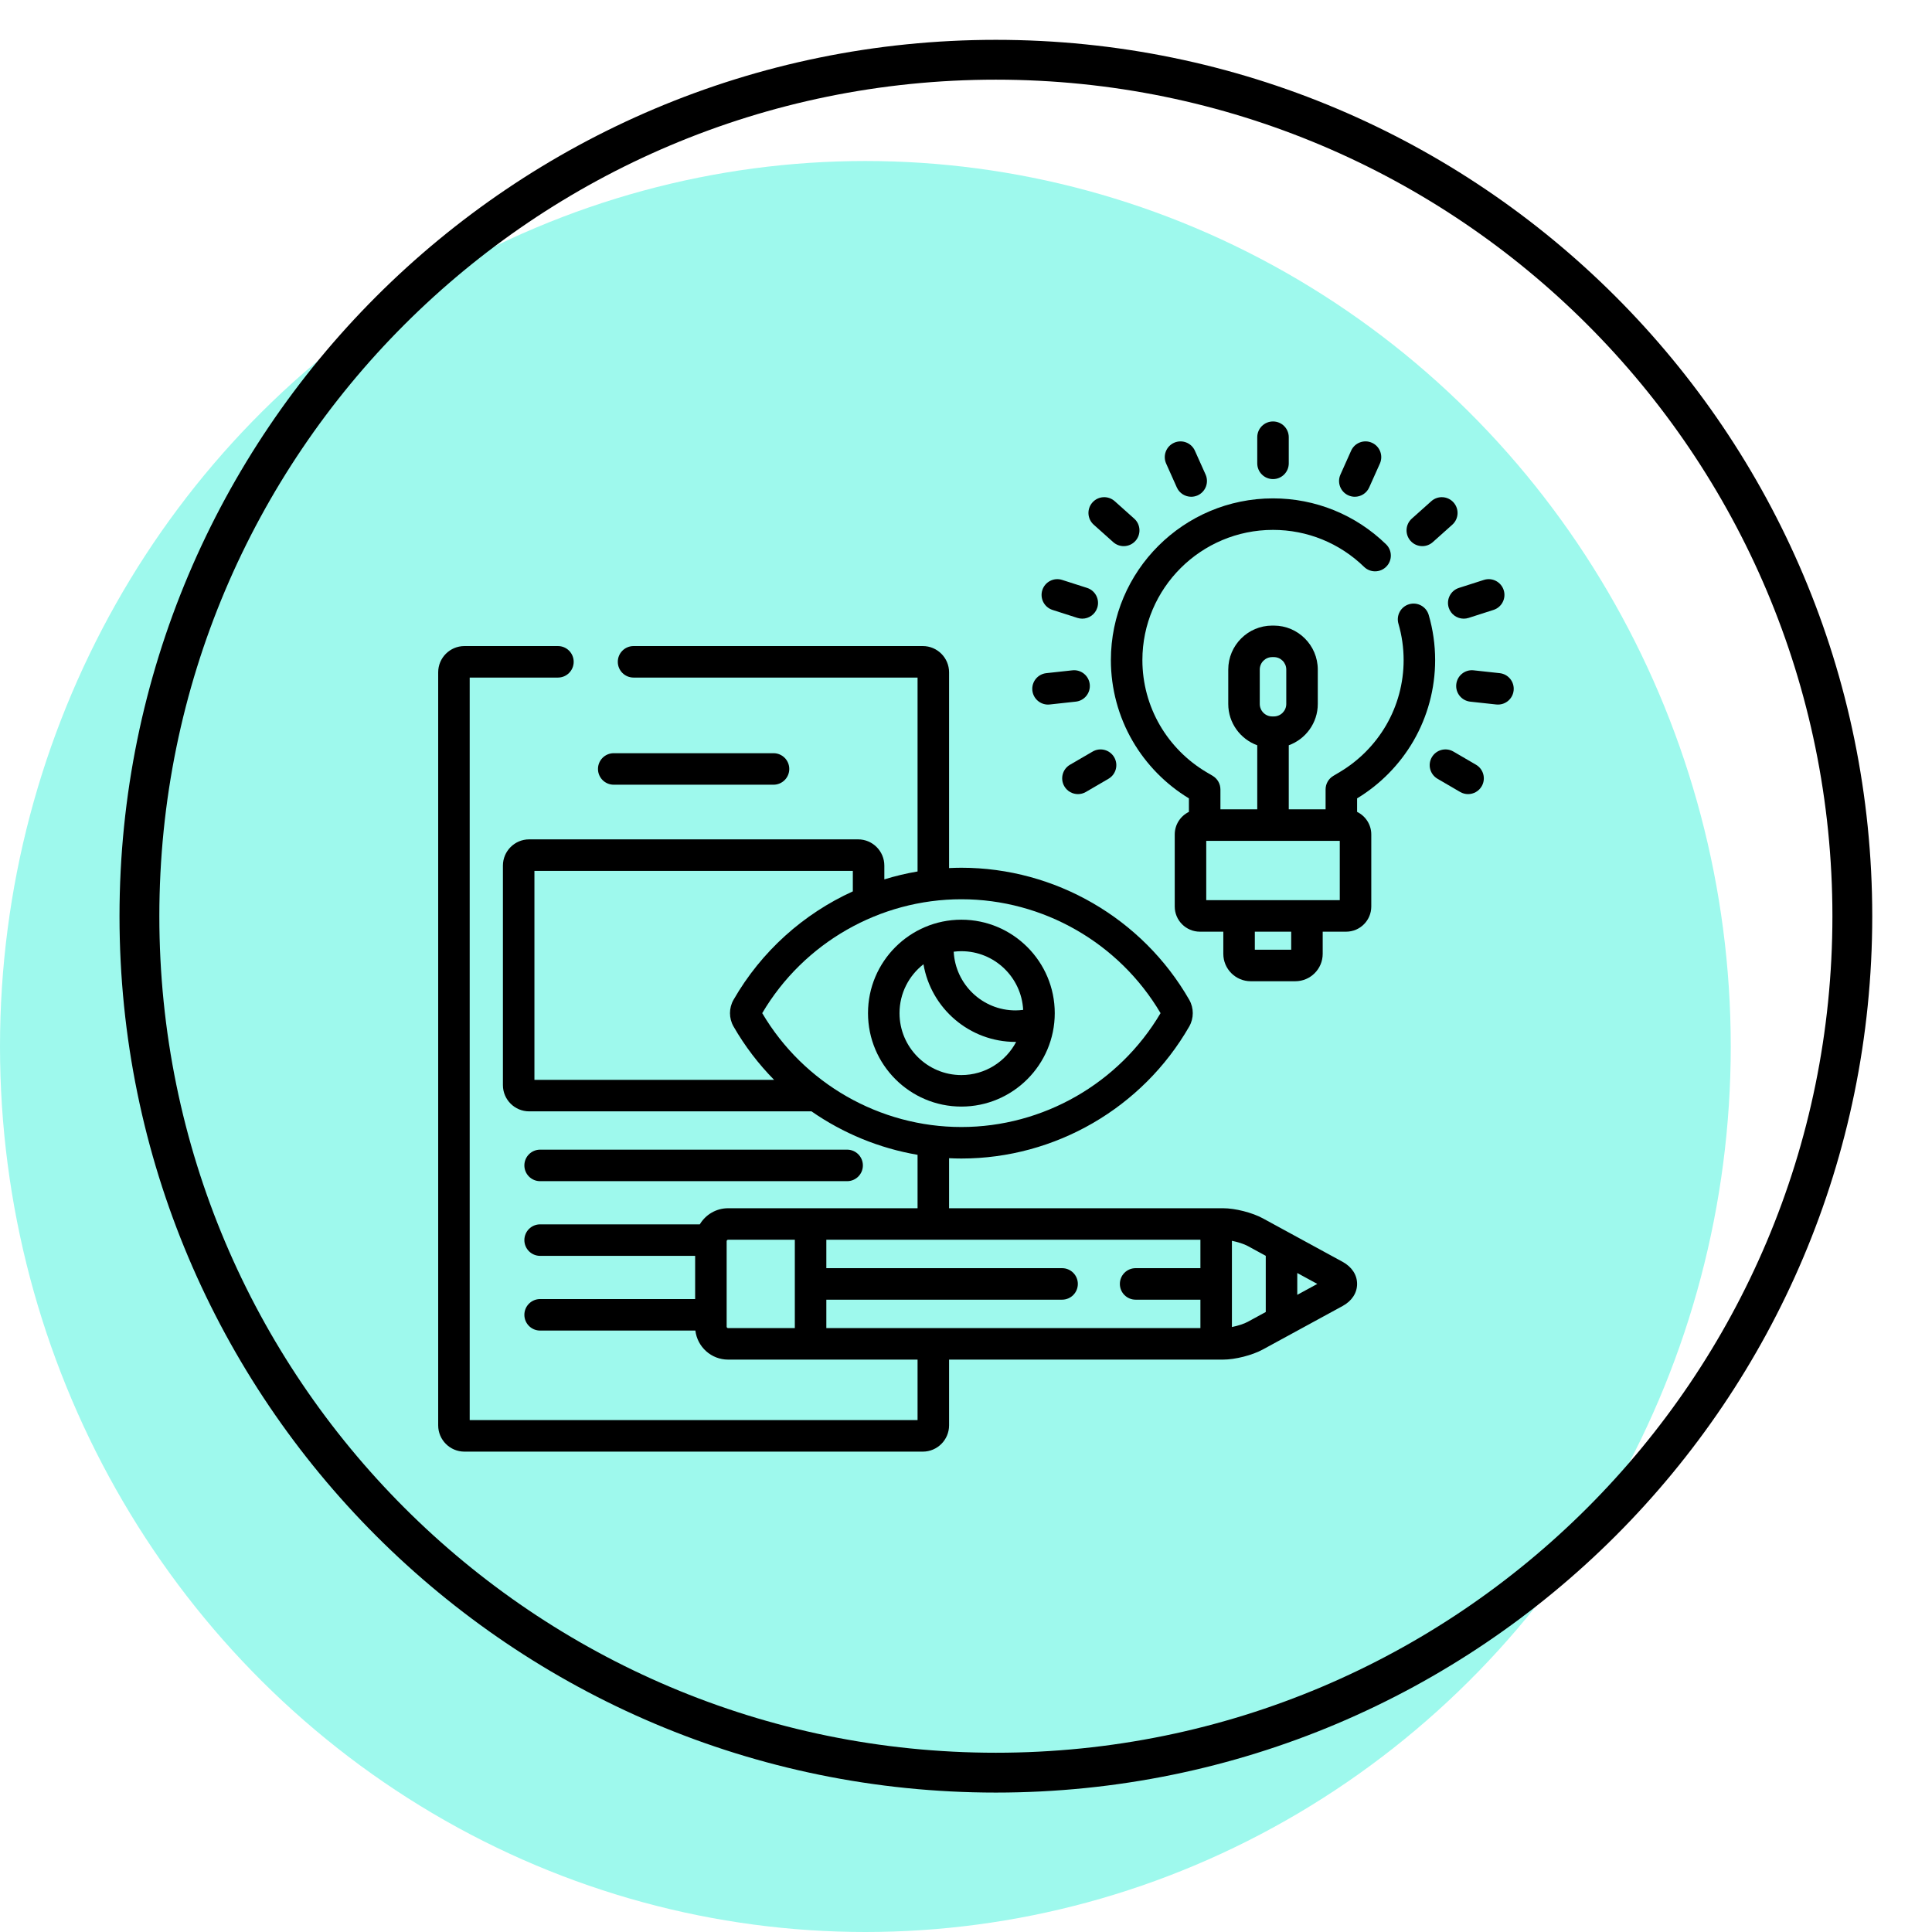 <svg width="97" height="97" viewBox="0 0 97 97" fill="none" xmlns="http://www.w3.org/2000/svg">
<ellipse cx="43.448" cy="52.542" rx="43.448" ry="44.458" fill="#9EF9ED"/>
<g clip-path="url(#clip0_46_179)">
<path d="M71.731 30.874C71.608 30.454 71.169 30.213 70.749 30.336C70.33 30.458 70.089 30.898 70.212 31.317C70.384 31.907 70.472 32.521 70.472 33.142C70.472 34.294 70.168 35.425 69.592 36.414C69.032 37.376 68.23 38.187 67.272 38.758L66.941 38.955C66.701 39.098 66.554 39.356 66.554 39.635V40.633H64.705V37.418C65.553 37.11 66.162 36.298 66.162 35.344V33.617C66.162 32.399 65.172 31.409 63.955 31.409H63.873C62.657 31.409 61.667 32.399 61.667 33.617V35.344C61.667 36.298 62.275 37.11 63.123 37.418V40.633H61.274V39.635C61.274 39.356 61.127 39.098 60.888 38.955L60.556 38.758C59.598 38.187 58.796 37.376 58.236 36.414C57.661 35.425 57.356 34.294 57.356 33.142C57.356 29.537 60.298 26.604 63.914 26.604C65.63 26.604 67.255 27.264 68.488 28.462C68.801 28.766 69.302 28.758 69.606 28.445C69.911 28.132 69.903 27.631 69.59 27.327C68.06 25.841 66.044 25.022 63.914 25.022C59.426 25.022 55.774 28.665 55.774 33.142C55.774 34.572 56.153 35.979 56.869 37.21C57.553 38.385 58.528 39.378 59.692 40.084V40.762C59.271 40.968 58.98 41.398 58.98 41.897V45.514C58.98 46.21 59.547 46.777 60.243 46.777H61.419V47.889C61.419 48.648 62.036 49.265 62.795 49.265H65.033C65.792 49.265 66.409 48.648 66.409 47.889V46.777H67.585C68.281 46.777 68.848 46.21 68.848 45.514V41.897C68.848 41.398 68.557 40.968 68.136 40.762V40.084C69.301 39.378 70.276 38.385 70.96 37.21C71.675 35.979 72.054 34.572 72.054 33.142C72.054 32.371 71.945 31.608 71.731 30.874ZM63.249 33.617C63.249 33.271 63.529 32.991 63.873 32.991H63.955C64.3 32.991 64.58 33.271 64.58 33.617V35.344C64.58 35.689 64.3 35.97 63.955 35.97H63.873C63.529 35.97 63.249 35.689 63.249 35.344V33.617ZM64.827 47.683H63.001V46.777H64.827V47.683ZM67.266 45.195H60.562V42.216H67.266V45.195Z" fill="black"/>
<path d="M63.914 24.054C64.351 24.054 64.705 23.7 64.705 23.263V21.951C64.705 21.514 64.351 21.16 63.914 21.16C63.477 21.16 63.123 21.514 63.123 21.951V23.263C63.123 23.7 63.477 24.054 63.914 24.054Z" fill="black"/>
<path d="M59.085 24.473C59.216 24.766 59.505 24.941 59.807 24.941C59.915 24.941 60.025 24.918 60.13 24.872C60.528 24.693 60.707 24.225 60.529 23.826L59.992 22.629C59.814 22.23 59.346 22.052 58.947 22.23C58.549 22.409 58.37 22.877 58.549 23.275L59.085 24.473Z" fill="black"/>
<path d="M54.912 26.343L55.891 27.218C56.042 27.353 56.23 27.42 56.418 27.42C56.635 27.42 56.852 27.331 57.008 27.156C57.299 26.83 57.271 26.33 56.946 26.039L55.966 25.163C55.64 24.872 55.14 24.9 54.849 25.226C54.558 25.552 54.586 26.052 54.912 26.343Z" fill="black"/>
<path d="M52.844 30.622L54.096 31.024C54.177 31.049 54.258 31.061 54.338 31.061C54.673 31.061 54.983 30.848 55.091 30.512C55.224 30.096 54.995 29.65 54.579 29.517L53.327 29.116C52.911 28.982 52.466 29.211 52.332 29.627C52.199 30.044 52.428 30.489 52.844 30.622Z" fill="black"/>
<path d="M52.618 35.375C52.647 35.375 52.675 35.373 52.705 35.37L54.012 35.227C54.446 35.181 54.76 34.79 54.713 34.356C54.666 33.922 54.276 33.607 53.841 33.655L52.534 33.797C52.099 33.844 51.785 34.235 51.832 34.669C51.877 35.074 52.22 35.375 52.618 35.375Z" fill="black"/>
<path d="M53.722 38.395C53.344 38.615 53.217 39.099 53.437 39.477C53.584 39.729 53.849 39.87 54.121 39.87C54.256 39.87 54.393 39.835 54.519 39.762L55.654 39.1C56.032 38.88 56.16 38.397 55.94 38.019C55.719 37.641 55.235 37.514 54.858 37.734L53.722 38.395Z" fill="black"/>
<path d="M67.698 24.871C67.803 24.918 67.913 24.941 68.021 24.941C68.323 24.941 68.612 24.766 68.743 24.473L69.28 23.275C69.458 22.876 69.28 22.408 68.881 22.23C68.483 22.051 68.014 22.23 67.836 22.628L67.3 23.826C67.121 24.225 67.299 24.693 67.698 24.871Z" fill="black"/>
<path d="M71.41 27.42C71.597 27.42 71.786 27.353 71.937 27.218L72.916 26.343C73.242 26.052 73.27 25.552 72.978 25.226C72.687 24.9 72.187 24.872 71.862 25.163L70.882 26.039C70.557 26.33 70.529 26.83 70.82 27.156C70.976 27.331 71.193 27.42 71.41 27.42Z" fill="black"/>
<path d="M72.737 30.512C72.845 30.848 73.156 31.061 73.49 31.061C73.57 31.061 73.652 31.049 73.732 31.024L74.984 30.622C75.4 30.489 75.629 30.044 75.496 29.627C75.362 29.211 74.917 28.982 74.501 29.116L73.249 29.517C72.833 29.65 72.604 30.096 72.737 30.512Z" fill="black"/>
<path d="M75.294 33.797L73.987 33.655C73.552 33.606 73.162 33.921 73.115 34.356C73.068 34.79 73.382 35.18 73.816 35.228L75.123 35.37C75.153 35.373 75.181 35.374 75.21 35.374C75.608 35.374 75.951 35.074 75.995 34.669C76.043 34.234 75.729 33.844 75.294 33.797Z" fill="black"/>
<path d="M74.106 38.395L72.97 37.733C72.593 37.514 72.108 37.641 71.888 38.019C71.668 38.396 71.796 38.88 72.174 39.1L73.309 39.762C73.435 39.835 73.572 39.87 73.707 39.87C73.979 39.87 74.244 39.729 74.391 39.477C74.611 39.099 74.483 38.615 74.106 38.395Z" fill="black"/>
<path d="M30.814 39.398H38.836C39.273 39.398 39.627 39.044 39.627 38.607C39.627 38.17 39.273 37.816 38.836 37.816H30.814C30.377 37.816 30.023 38.17 30.023 38.607C30.023 39.044 30.377 39.398 30.814 39.398Z" fill="black"/>
<path d="M27.118 59.303H42.532C42.969 59.303 43.323 58.949 43.323 58.512C43.323 58.075 42.969 57.721 42.532 57.721H27.118C26.681 57.721 26.327 58.075 26.327 58.512C26.327 58.949 26.681 59.303 27.118 59.303Z" fill="black"/>
<path d="M52.956 50.867C52.956 48.28 50.853 46.175 48.268 46.175C45.683 46.175 43.58 48.28 43.58 50.867C43.58 53.453 45.683 55.558 48.268 55.558C50.853 55.558 52.956 53.453 52.956 50.867ZM48.268 47.757C49.926 47.757 51.285 49.064 51.37 50.703C51.242 50.719 51.114 50.729 50.985 50.729C49.326 50.729 47.968 49.421 47.883 47.782C48.009 47.766 48.138 47.757 48.268 47.757ZM45.162 50.867C45.162 49.87 45.634 48.982 46.365 48.412C46.742 50.623 48.67 52.311 50.985 52.311C50.996 52.311 51.007 52.31 51.018 52.31C50.497 53.299 49.461 53.976 48.268 53.976C46.556 53.976 45.162 52.581 45.162 50.867Z" fill="black"/>
<path d="M67.411 63.354L63.406 61.171C62.874 60.881 62.014 60.662 61.407 60.662H47.65V58.15C47.855 58.16 48.061 58.166 48.268 58.166C52.977 58.166 57.36 55.626 59.708 51.537C59.945 51.124 59.945 50.61 59.708 50.196C57.36 46.107 52.977 43.567 48.268 43.567C48.061 43.567 47.855 43.574 47.65 43.583V33.755C47.65 33.028 47.058 32.437 46.332 32.437H31.809C31.372 32.437 31.018 32.791 31.018 33.228C31.018 33.665 31.372 34.019 31.809 34.019H46.068V43.754C45.501 43.85 44.945 43.983 44.4 44.151V43.46C44.4 42.733 43.809 42.142 43.082 42.142H26.568C25.841 42.142 25.25 42.733 25.25 43.46V54.48C25.25 55.206 25.841 55.798 26.568 55.798H40.743C42.327 56.899 44.144 57.651 46.068 57.98V60.662H36.555C35.952 60.662 35.424 60.987 35.135 61.471H27.118C26.681 61.471 26.327 61.825 26.327 62.262C26.327 62.699 26.681 63.053 27.118 63.053H34.901V65.222H27.118C26.681 65.222 26.327 65.576 26.327 66.013C26.327 66.45 26.681 66.804 27.118 66.804H34.913C35.01 67.623 35.709 68.262 36.555 68.262H46.068V71.3H23.582V34.019H28.012C28.449 34.019 28.803 33.665 28.803 33.228C28.803 32.791 28.449 32.437 28.012 32.437H23.318C22.591 32.437 22 33.028 22 33.755V71.563C22 72.29 22.591 72.882 23.318 72.882H46.332C47.058 72.882 47.65 72.29 47.65 71.563V68.262H61.407C62.014 68.262 62.874 68.043 63.406 67.752L67.412 65.569C67.872 65.318 68.136 64.915 68.136 64.462C68.136 64.009 67.872 63.606 67.411 63.354ZM39.906 66.68H36.555C36.518 66.68 36.483 66.647 36.483 66.61V62.314C36.483 62.277 36.517 62.244 36.555 62.244H39.906V66.68ZM26.832 54.216V43.724H42.818V44.753C40.342 45.88 38.225 47.764 36.829 50.196C36.591 50.61 36.591 51.124 36.829 51.537C37.396 52.526 38.084 53.422 38.865 54.216H26.832ZM38.269 50.867C40.351 47.336 44.169 45.149 48.268 45.149C52.367 45.149 56.185 47.337 58.268 50.867C56.185 54.396 52.366 56.584 48.268 56.584C44.17 56.584 40.351 54.397 38.269 50.867ZM60.269 63.671H57.016C56.578 63.671 56.225 64.025 56.225 64.462C56.225 64.899 56.578 65.253 57.016 65.253H60.269V66.68H41.488V65.253H53.324C53.761 65.253 54.115 64.899 54.115 64.462C54.115 64.025 53.761 63.671 53.324 63.671H41.488V62.244H60.269V63.671ZM63.55 65.872L62.649 66.363C62.458 66.467 62.142 66.568 61.851 66.626V62.297C62.143 62.356 62.458 62.456 62.649 62.56L63.55 63.051V65.872ZM65.132 65.01V63.914L66.138 64.462L65.132 65.01Z" fill="black"/>
</g>
<path d="M93 46C93 69.748 73.748 89 50 89C26.252 89 7 69.748 7 46C7 22.252 26.252 3 50 3C73.748 3 93 22.252 93 46Z" stroke="black" stroke-width="2"/>
<defs>
<clipPath id="clip0_46_179">
<rect width="54" height="54" fill="white" transform="translate(22 20)"/>
</clipPath>
</defs>
</svg>

